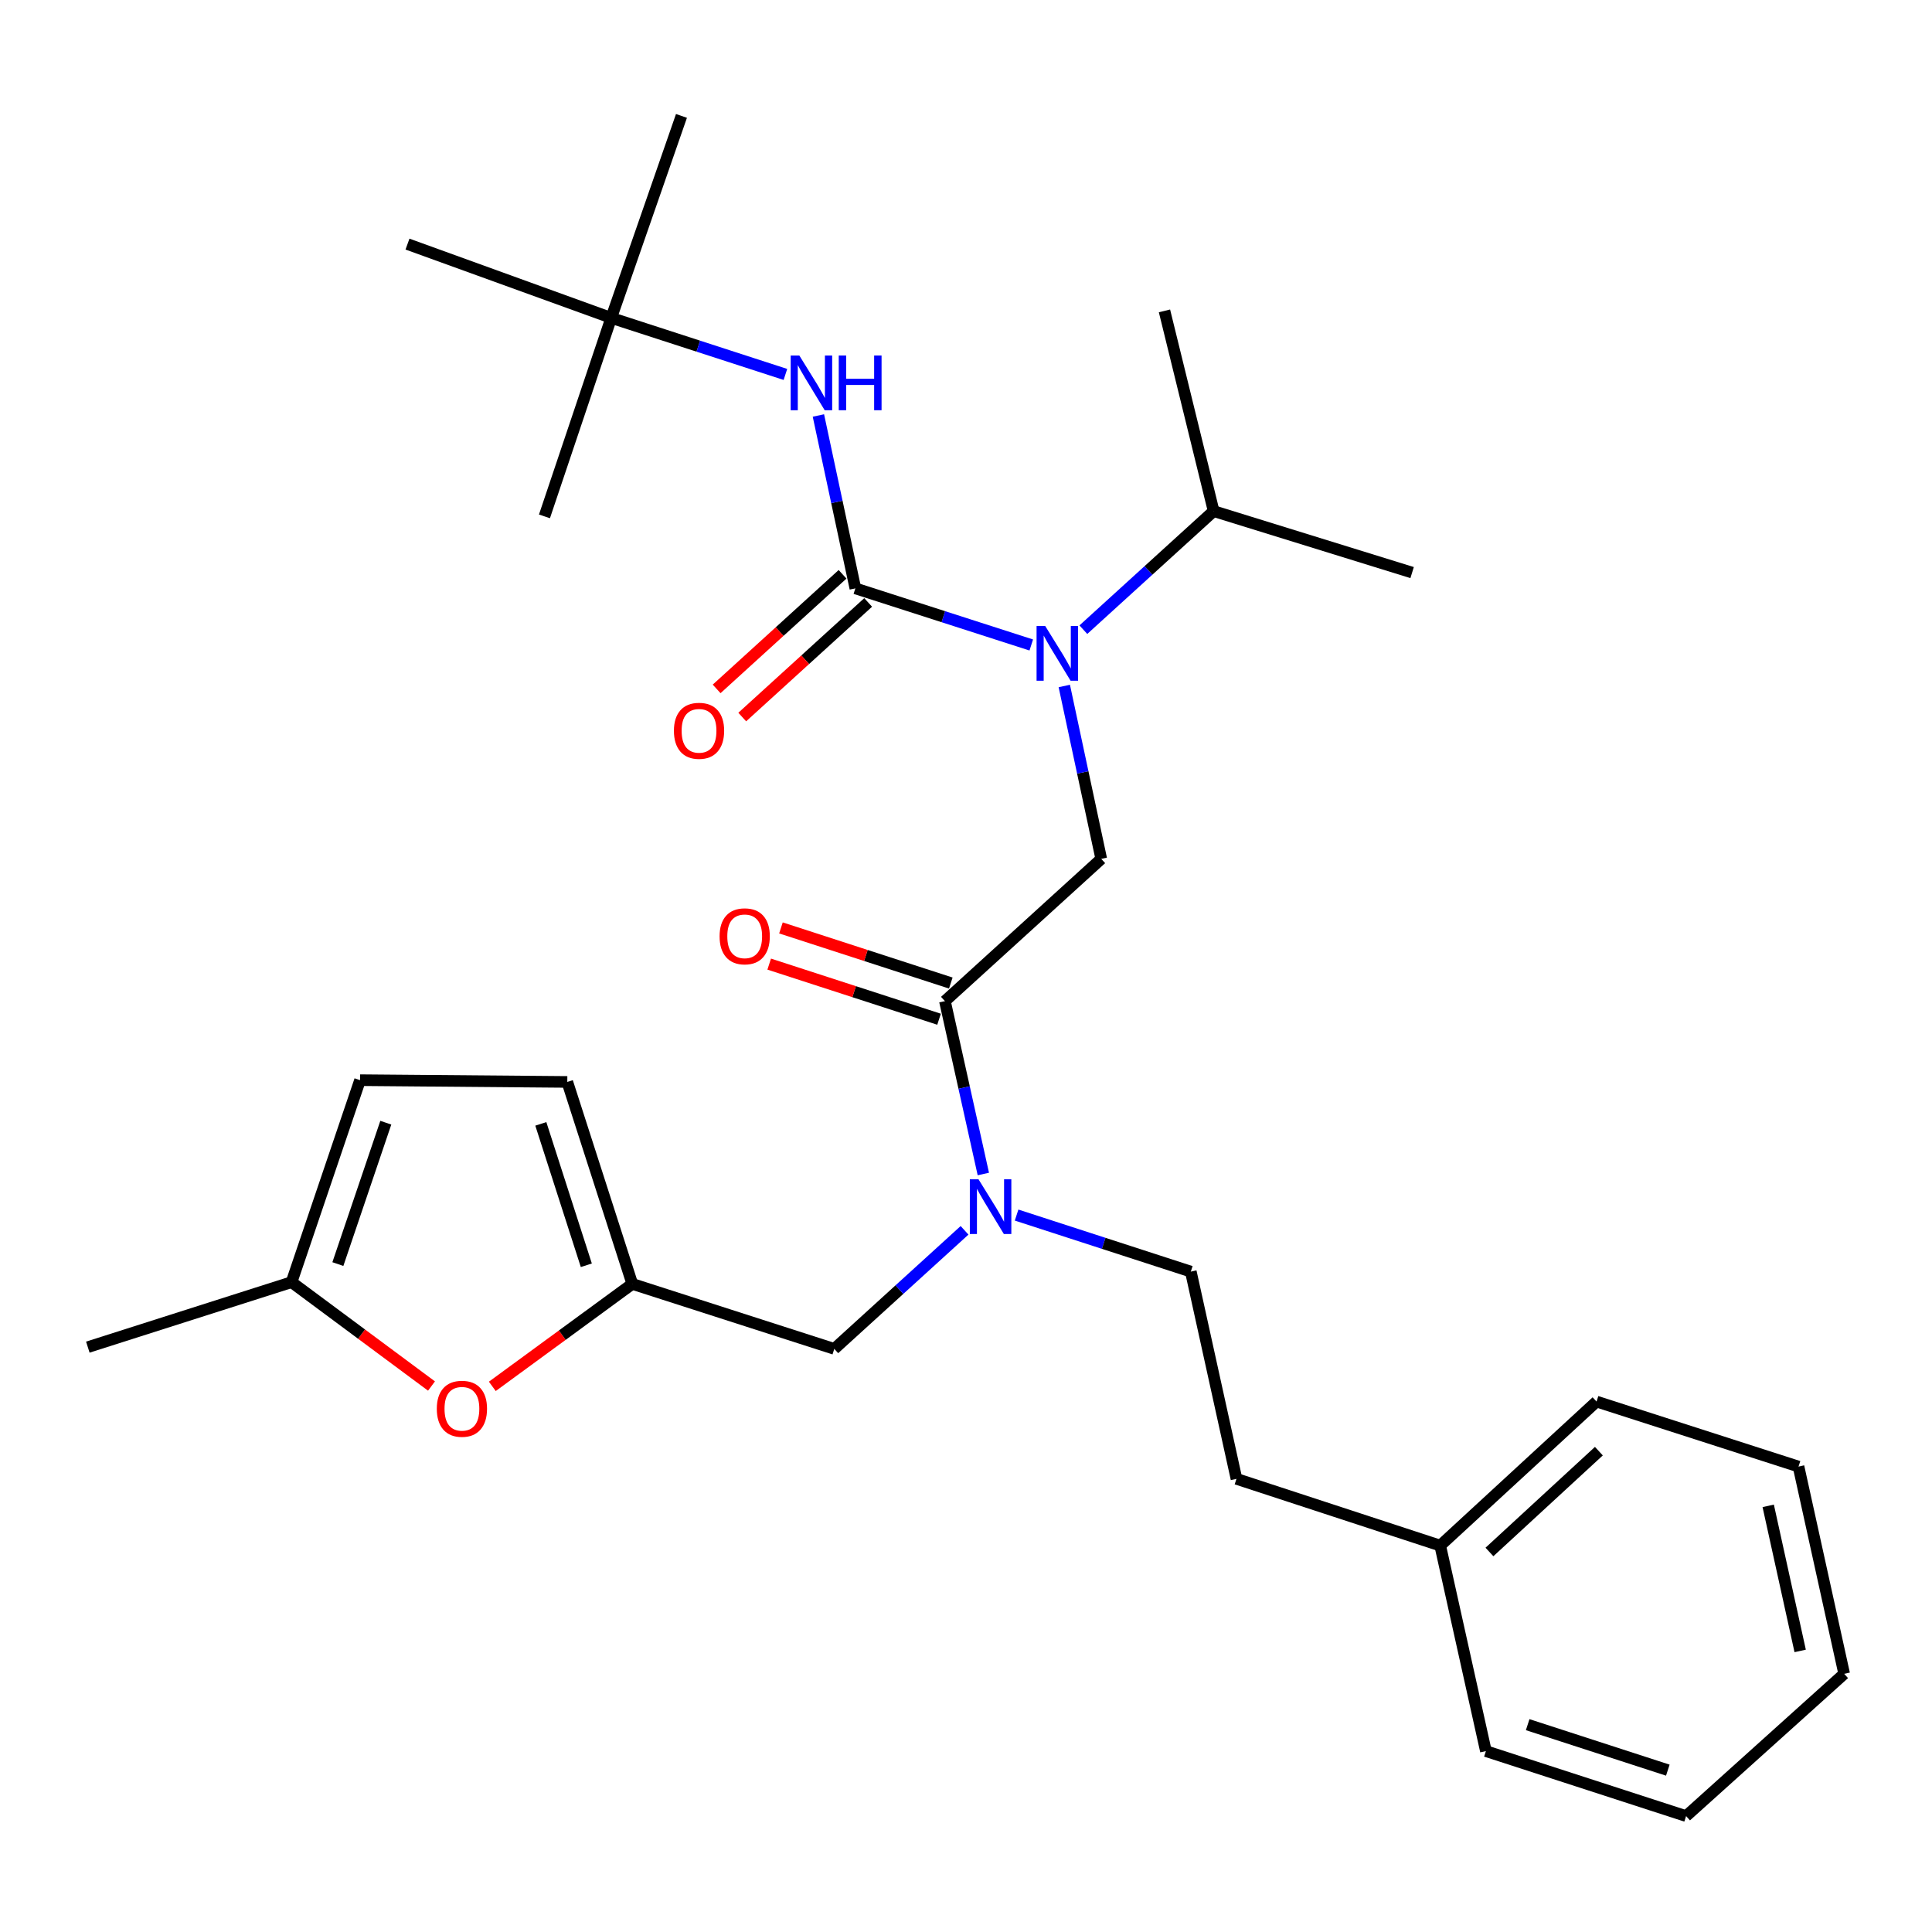 <?xml version='1.0' encoding='iso-8859-1'?>
<svg version='1.1' baseProfile='full'
              xmlns='http://www.w3.org/2000/svg'
                      xmlns:rdkit='http://www.rdkit.org/xml'
                      xmlns:xlink='http://www.w3.org/1999/xlink'
                  xml:space='preserve'
width='1000px' height='1000px' viewBox='0 0 1000 1000'>
<!-- END OF HEADER -->
<rect style='opacity:1.0;fill:#FFFFFF;stroke:none' width='1000' height='1000' x='0' y='0'> </rect>
<path class='bond-0' d='M 316.368,164.543 L 281.814,267.273' style='fill:none;fill-rule:evenodd;stroke:#000000;stroke-width:6px;stroke-linecap:butt;stroke-linejoin:miter;stroke-opacity:1' />
<path class='bond-1' d='M 316.368,164.543 L 352.727,59.996' style='fill:none;fill-rule:evenodd;stroke:#000000;stroke-width:6px;stroke-linecap:butt;stroke-linejoin:miter;stroke-opacity:1' />
<path class='bond-2' d='M 316.368,164.543 L 210.913,126.346' style='fill:none;fill-rule:evenodd;stroke:#000000;stroke-width:6px;stroke-linecap:butt;stroke-linejoin:miter;stroke-opacity:1' />
<path class='bond-3' d='M 316.368,164.543 L 361.45,179.175' style='fill:none;fill-rule:evenodd;stroke:#000000;stroke-width:6px;stroke-linecap:butt;stroke-linejoin:miter;stroke-opacity:1' />
<path class='bond-3' d='M 361.45,179.175 L 406.532,193.807' style='fill:none;fill-rule:evenodd;stroke:#0000FF;stroke-width:6px;stroke-linecap:butt;stroke-linejoin:miter;stroke-opacity:1' />
<path class='bond-4' d='M 489.091,518.185 L 499.032,562.924' style='fill:none;fill-rule:evenodd;stroke:#000000;stroke-width:6px;stroke-linecap:butt;stroke-linejoin:miter;stroke-opacity:1' />
<path class='bond-4' d='M 499.032,562.924 L 508.973,607.664' style='fill:none;fill-rule:evenodd;stroke:#0000FF;stroke-width:6px;stroke-linecap:butt;stroke-linejoin:miter;stroke-opacity:1' />
<path class='bond-5' d='M 489.091,518.185 L 570.004,444.548' style='fill:none;fill-rule:evenodd;stroke:#000000;stroke-width:6px;stroke-linecap:butt;stroke-linejoin:miter;stroke-opacity:1' />
<path class='bond-6' d='M 492.131,508.818 L 448.174,494.553' style='fill:none;fill-rule:evenodd;stroke:#000000;stroke-width:6px;stroke-linecap:butt;stroke-linejoin:miter;stroke-opacity:1' />
<path class='bond-6' d='M 448.174,494.553 L 404.217,480.287' style='fill:none;fill-rule:evenodd;stroke:#FF0000;stroke-width:6px;stroke-linecap:butt;stroke-linejoin:miter;stroke-opacity:1' />
<path class='bond-6' d='M 486.051,527.551 L 442.094,513.286' style='fill:none;fill-rule:evenodd;stroke:#000000;stroke-width:6px;stroke-linecap:butt;stroke-linejoin:miter;stroke-opacity:1' />
<path class='bond-6' d='M 442.094,513.286 L 398.137,499.02' style='fill:none;fill-rule:evenodd;stroke:#FF0000;stroke-width:6px;stroke-linecap:butt;stroke-linejoin:miter;stroke-opacity:1' />
<path class='bond-7' d='M 570.004,444.548 L 560.44,399.806' style='fill:none;fill-rule:evenodd;stroke:#000000;stroke-width:6px;stroke-linecap:butt;stroke-linejoin:miter;stroke-opacity:1' />
<path class='bond-7' d='M 560.44,399.806 L 550.876,355.064' style='fill:none;fill-rule:evenodd;stroke:#0000FF;stroke-width:6px;stroke-linecap:butt;stroke-linejoin:miter;stroke-opacity:1' />
<path class='bond-8' d='M 533.782,333.845 L 488.257,319.192' style='fill:none;fill-rule:evenodd;stroke:#0000FF;stroke-width:6px;stroke-linecap:butt;stroke-linejoin:miter;stroke-opacity:1' />
<path class='bond-8' d='M 488.257,319.192 L 442.732,304.54' style='fill:none;fill-rule:evenodd;stroke:#000000;stroke-width:6px;stroke-linecap:butt;stroke-linejoin:miter;stroke-opacity:1' />
<path class='bond-9' d='M 560.743,325.922 L 594.462,295.235' style='fill:none;fill-rule:evenodd;stroke:#0000FF;stroke-width:6px;stroke-linecap:butt;stroke-linejoin:miter;stroke-opacity:1' />
<path class='bond-9' d='M 594.462,295.235 L 628.18,264.548' style='fill:none;fill-rule:evenodd;stroke:#000000;stroke-width:6px;stroke-linecap:butt;stroke-linejoin:miter;stroke-opacity:1' />
<path class='bond-10' d='M 442.732,304.54 L 433.168,259.798' style='fill:none;fill-rule:evenodd;stroke:#000000;stroke-width:6px;stroke-linecap:butt;stroke-linejoin:miter;stroke-opacity:1' />
<path class='bond-10' d='M 433.168,259.798 L 423.603,215.056' style='fill:none;fill-rule:evenodd;stroke:#0000FF;stroke-width:6px;stroke-linecap:butt;stroke-linejoin:miter;stroke-opacity:1' />
<path class='bond-11' d='M 436.104,297.257 L 403.515,326.915' style='fill:none;fill-rule:evenodd;stroke:#000000;stroke-width:6px;stroke-linecap:butt;stroke-linejoin:miter;stroke-opacity:1' />
<path class='bond-11' d='M 403.515,326.915 L 370.926,356.574' style='fill:none;fill-rule:evenodd;stroke:#FF0000;stroke-width:6px;stroke-linecap:butt;stroke-linejoin:miter;stroke-opacity:1' />
<path class='bond-11' d='M 449.36,311.823 L 416.771,341.481' style='fill:none;fill-rule:evenodd;stroke:#000000;stroke-width:6px;stroke-linecap:butt;stroke-linejoin:miter;stroke-opacity:1' />
<path class='bond-11' d='M 416.771,341.481 L 384.182,371.139' style='fill:none;fill-rule:evenodd;stroke:#FF0000;stroke-width:6px;stroke-linecap:butt;stroke-linejoin:miter;stroke-opacity:1' />
<path class='bond-12' d='M 628.18,264.548 L 602.73,160.91' style='fill:none;fill-rule:evenodd;stroke:#000000;stroke-width:6px;stroke-linecap:butt;stroke-linejoin:miter;stroke-opacity:1' />
<path class='bond-13' d='M 628.18,264.548 L 730.911,296.367' style='fill:none;fill-rule:evenodd;stroke:#000000;stroke-width:6px;stroke-linecap:butt;stroke-linejoin:miter;stroke-opacity:1' />
<path class='bond-14' d='M 431.823,698.185 L 327.276,664.55' style='fill:none;fill-rule:evenodd;stroke:#000000;stroke-width:6px;stroke-linecap:butt;stroke-linejoin:miter;stroke-opacity:1' />
<path class='bond-15' d='M 431.823,698.185 L 465.537,667.499' style='fill:none;fill-rule:evenodd;stroke:#000000;stroke-width:6px;stroke-linecap:butt;stroke-linejoin:miter;stroke-opacity:1' />
<path class='bond-15' d='M 465.537,667.499 L 499.25,636.813' style='fill:none;fill-rule:evenodd;stroke:#0000FF;stroke-width:6px;stroke-linecap:butt;stroke-linejoin:miter;stroke-opacity:1' />
<path class='bond-16' d='M 526.189,628.917 L 571.276,643.55' style='fill:none;fill-rule:evenodd;stroke:#0000FF;stroke-width:6px;stroke-linecap:butt;stroke-linejoin:miter;stroke-opacity:1' />
<path class='bond-16' d='M 571.276,643.55 L 616.364,658.182' style='fill:none;fill-rule:evenodd;stroke:#000000;stroke-width:6px;stroke-linecap:butt;stroke-linejoin:miter;stroke-opacity:1' />
<path class='bond-17' d='M 223.342,717.407 L 187.126,690.525' style='fill:none;fill-rule:evenodd;stroke:#FF0000;stroke-width:6px;stroke-linecap:butt;stroke-linejoin:miter;stroke-opacity:1' />
<path class='bond-17' d='M 187.126,690.525 L 150.909,663.642' style='fill:none;fill-rule:evenodd;stroke:#000000;stroke-width:6px;stroke-linecap:butt;stroke-linejoin:miter;stroke-opacity:1' />
<path class='bond-18' d='M 254.82,717.58 L 291.048,691.065' style='fill:none;fill-rule:evenodd;stroke:#FF0000;stroke-width:6px;stroke-linecap:butt;stroke-linejoin:miter;stroke-opacity:1' />
<path class='bond-18' d='M 291.048,691.065 L 327.276,664.55' style='fill:none;fill-rule:evenodd;stroke:#000000;stroke-width:6px;stroke-linecap:butt;stroke-linejoin:miter;stroke-opacity:1' />
<path class='bond-19' d='M 150.909,663.642 L 186.36,559.095' style='fill:none;fill-rule:evenodd;stroke:#000000;stroke-width:6px;stroke-linecap:butt;stroke-linejoin:miter;stroke-opacity:1' />
<path class='bond-19' d='M 174.879,654.285 L 199.694,581.102' style='fill:none;fill-rule:evenodd;stroke:#000000;stroke-width:6px;stroke-linecap:butt;stroke-linejoin:miter;stroke-opacity:1' />
<path class='bond-20' d='M 150.909,663.642 L 45.455,697.276' style='fill:none;fill-rule:evenodd;stroke:#000000;stroke-width:6px;stroke-linecap:butt;stroke-linejoin:miter;stroke-opacity:1' />
<path class='bond-21' d='M 186.36,559.095 L 293.631,560.004' style='fill:none;fill-rule:evenodd;stroke:#000000;stroke-width:6px;stroke-linecap:butt;stroke-linejoin:miter;stroke-opacity:1' />
<path class='bond-22' d='M 293.631,560.004 L 327.276,664.55' style='fill:none;fill-rule:evenodd;stroke:#000000;stroke-width:6px;stroke-linecap:butt;stroke-linejoin:miter;stroke-opacity:1' />
<path class='bond-22' d='M 279.93,581.719 L 303.482,654.902' style='fill:none;fill-rule:evenodd;stroke:#000000;stroke-width:6px;stroke-linecap:butt;stroke-linejoin:miter;stroke-opacity:1' />
<path class='bond-23' d='M 745.452,799.996 L 639.997,765.453' style='fill:none;fill-rule:evenodd;stroke:#000000;stroke-width:6px;stroke-linecap:butt;stroke-linejoin:miter;stroke-opacity:1' />
<path class='bond-24' d='M 745.452,799.996 L 826.365,725.451' style='fill:none;fill-rule:evenodd;stroke:#000000;stroke-width:6px;stroke-linecap:butt;stroke-linejoin:miter;stroke-opacity:1' />
<path class='bond-24' d='M 770.934,803.299 L 827.573,751.117' style='fill:none;fill-rule:evenodd;stroke:#000000;stroke-width:6px;stroke-linecap:butt;stroke-linejoin:miter;stroke-opacity:1' />
<path class='bond-25' d='M 745.452,799.996 L 769.097,906.37' style='fill:none;fill-rule:evenodd;stroke:#000000;stroke-width:6px;stroke-linecap:butt;stroke-linejoin:miter;stroke-opacity:1' />
<path class='bond-26' d='M 616.364,658.182 L 639.997,765.453' style='fill:none;fill-rule:evenodd;stroke:#000000;stroke-width:6px;stroke-linecap:butt;stroke-linejoin:miter;stroke-opacity:1' />
<path class='bond-27' d='M 826.365,725.451 L 930.912,759.096' style='fill:none;fill-rule:evenodd;stroke:#000000;stroke-width:6px;stroke-linecap:butt;stroke-linejoin:miter;stroke-opacity:1' />
<path class='bond-28' d='M 769.097,906.37 L 872.724,940.004' style='fill:none;fill-rule:evenodd;stroke:#000000;stroke-width:6px;stroke-linecap:butt;stroke-linejoin:miter;stroke-opacity:1' />
<path class='bond-28' d='M 790.721,892.682 L 863.26,916.226' style='fill:none;fill-rule:evenodd;stroke:#000000;stroke-width:6px;stroke-linecap:butt;stroke-linejoin:miter;stroke-opacity:1' />
<path class='bond-29' d='M 930.912,759.096 L 954.545,866.367' style='fill:none;fill-rule:evenodd;stroke:#000000;stroke-width:6px;stroke-linecap:butt;stroke-linejoin:miter;stroke-opacity:1' />
<path class='bond-29' d='M 915.223,779.424 L 931.767,854.514' style='fill:none;fill-rule:evenodd;stroke:#000000;stroke-width:6px;stroke-linecap:butt;stroke-linejoin:miter;stroke-opacity:1' />
<path class='bond-30' d='M 872.724,940.004 L 954.545,866.367' style='fill:none;fill-rule:evenodd;stroke:#000000;stroke-width:6px;stroke-linecap:butt;stroke-linejoin:miter;stroke-opacity:1' />
<path  class='atom-3' d='M 372.453 484.631
Q 372.453 477.831, 375.813 474.031
Q 379.173 470.231, 385.453 470.231
Q 391.733 470.231, 395.093 474.031
Q 398.453 477.831, 398.453 484.631
Q 398.453 491.511, 395.053 495.431
Q 391.653 499.311, 385.453 499.311
Q 379.213 499.311, 375.813 495.431
Q 372.453 491.551, 372.453 484.631
M 385.453 496.111
Q 389.773 496.111, 392.093 493.231
Q 394.453 490.311, 394.453 484.631
Q 394.453 479.071, 392.093 476.271
Q 389.773 473.431, 385.453 473.431
Q 381.133 473.431, 378.773 476.231
Q 376.453 479.031, 376.453 484.631
Q 376.453 490.351, 378.773 493.231
Q 381.133 496.111, 385.453 496.111
' fill='#FF0000'/>
<path  class='atom-4' d='M 541.008 324.025
L 550.288 339.025
Q 551.208 340.505, 552.688 343.185
Q 554.168 345.865, 554.248 346.025
L 554.248 324.025
L 558.008 324.025
L 558.008 352.345
L 554.128 352.345
L 544.168 335.945
Q 543.008 334.025, 541.768 331.825
Q 540.568 329.625, 540.208 328.945
L 540.208 352.345
L 536.528 352.345
L 536.528 324.025
L 541.008 324.025
' fill='#0000FF'/>
<path  class='atom-6' d='M 413.735 184.017
L 423.015 199.017
Q 423.935 200.497, 425.415 203.177
Q 426.895 205.857, 426.975 206.017
L 426.975 184.017
L 430.735 184.017
L 430.735 212.337
L 426.855 212.337
L 416.895 195.937
Q 415.735 194.017, 414.495 191.817
Q 413.295 189.617, 412.935 188.937
L 412.935 212.337
L 409.255 212.337
L 409.255 184.017
L 413.735 184.017
' fill='#0000FF'/>
<path  class='atom-6' d='M 434.135 184.017
L 437.975 184.017
L 437.975 196.057
L 452.455 196.057
L 452.455 184.017
L 456.295 184.017
L 456.295 212.337
L 452.455 212.337
L 452.455 199.257
L 437.975 199.257
L 437.975 212.337
L 434.135 212.337
L 434.135 184.017
' fill='#0000FF'/>
<path  class='atom-7' d='M 348.819 378.257
Q 348.819 371.457, 352.179 367.657
Q 355.539 363.857, 361.819 363.857
Q 368.099 363.857, 371.459 367.657
Q 374.819 371.457, 374.819 378.257
Q 374.819 385.137, 371.419 389.057
Q 368.019 392.937, 361.819 392.937
Q 355.579 392.937, 352.179 389.057
Q 348.819 385.177, 348.819 378.257
M 361.819 389.737
Q 366.139 389.737, 368.459 386.857
Q 370.819 383.937, 370.819 378.257
Q 370.819 372.697, 368.459 369.897
Q 366.139 367.057, 361.819 367.057
Q 357.499 367.057, 355.139 369.857
Q 352.819 372.657, 352.819 378.257
Q 352.819 383.977, 355.139 386.857
Q 357.499 389.737, 361.819 389.737
' fill='#FF0000'/>
<path  class='atom-12' d='M 506.465 610.388
L 515.745 625.388
Q 516.665 626.868, 518.145 629.548
Q 519.625 632.228, 519.705 632.388
L 519.705 610.388
L 523.465 610.388
L 523.465 638.708
L 519.585 638.708
L 509.625 622.308
Q 508.465 620.388, 507.225 618.188
Q 506.025 615.988, 505.665 615.308
L 505.665 638.708
L 501.985 638.708
L 501.985 610.388
L 506.465 610.388
' fill='#0000FF'/>
<path  class='atom-15' d='M 226.087 729.174
Q 226.087 722.374, 229.447 718.574
Q 232.807 714.774, 239.087 714.774
Q 245.367 714.774, 248.727 718.574
Q 252.087 722.374, 252.087 729.174
Q 252.087 736.054, 248.687 739.974
Q 245.287 743.854, 239.087 743.854
Q 232.847 743.854, 229.447 739.974
Q 226.087 736.094, 226.087 729.174
M 239.087 740.654
Q 243.407 740.654, 245.727 737.774
Q 248.087 734.854, 248.087 729.174
Q 248.087 723.614, 245.727 720.814
Q 243.407 717.974, 239.087 717.974
Q 234.767 717.974, 232.407 720.774
Q 230.087 723.574, 230.087 729.174
Q 230.087 734.894, 232.407 737.774
Q 234.767 740.654, 239.087 740.654
' fill='#FF0000'/>
</svg>
